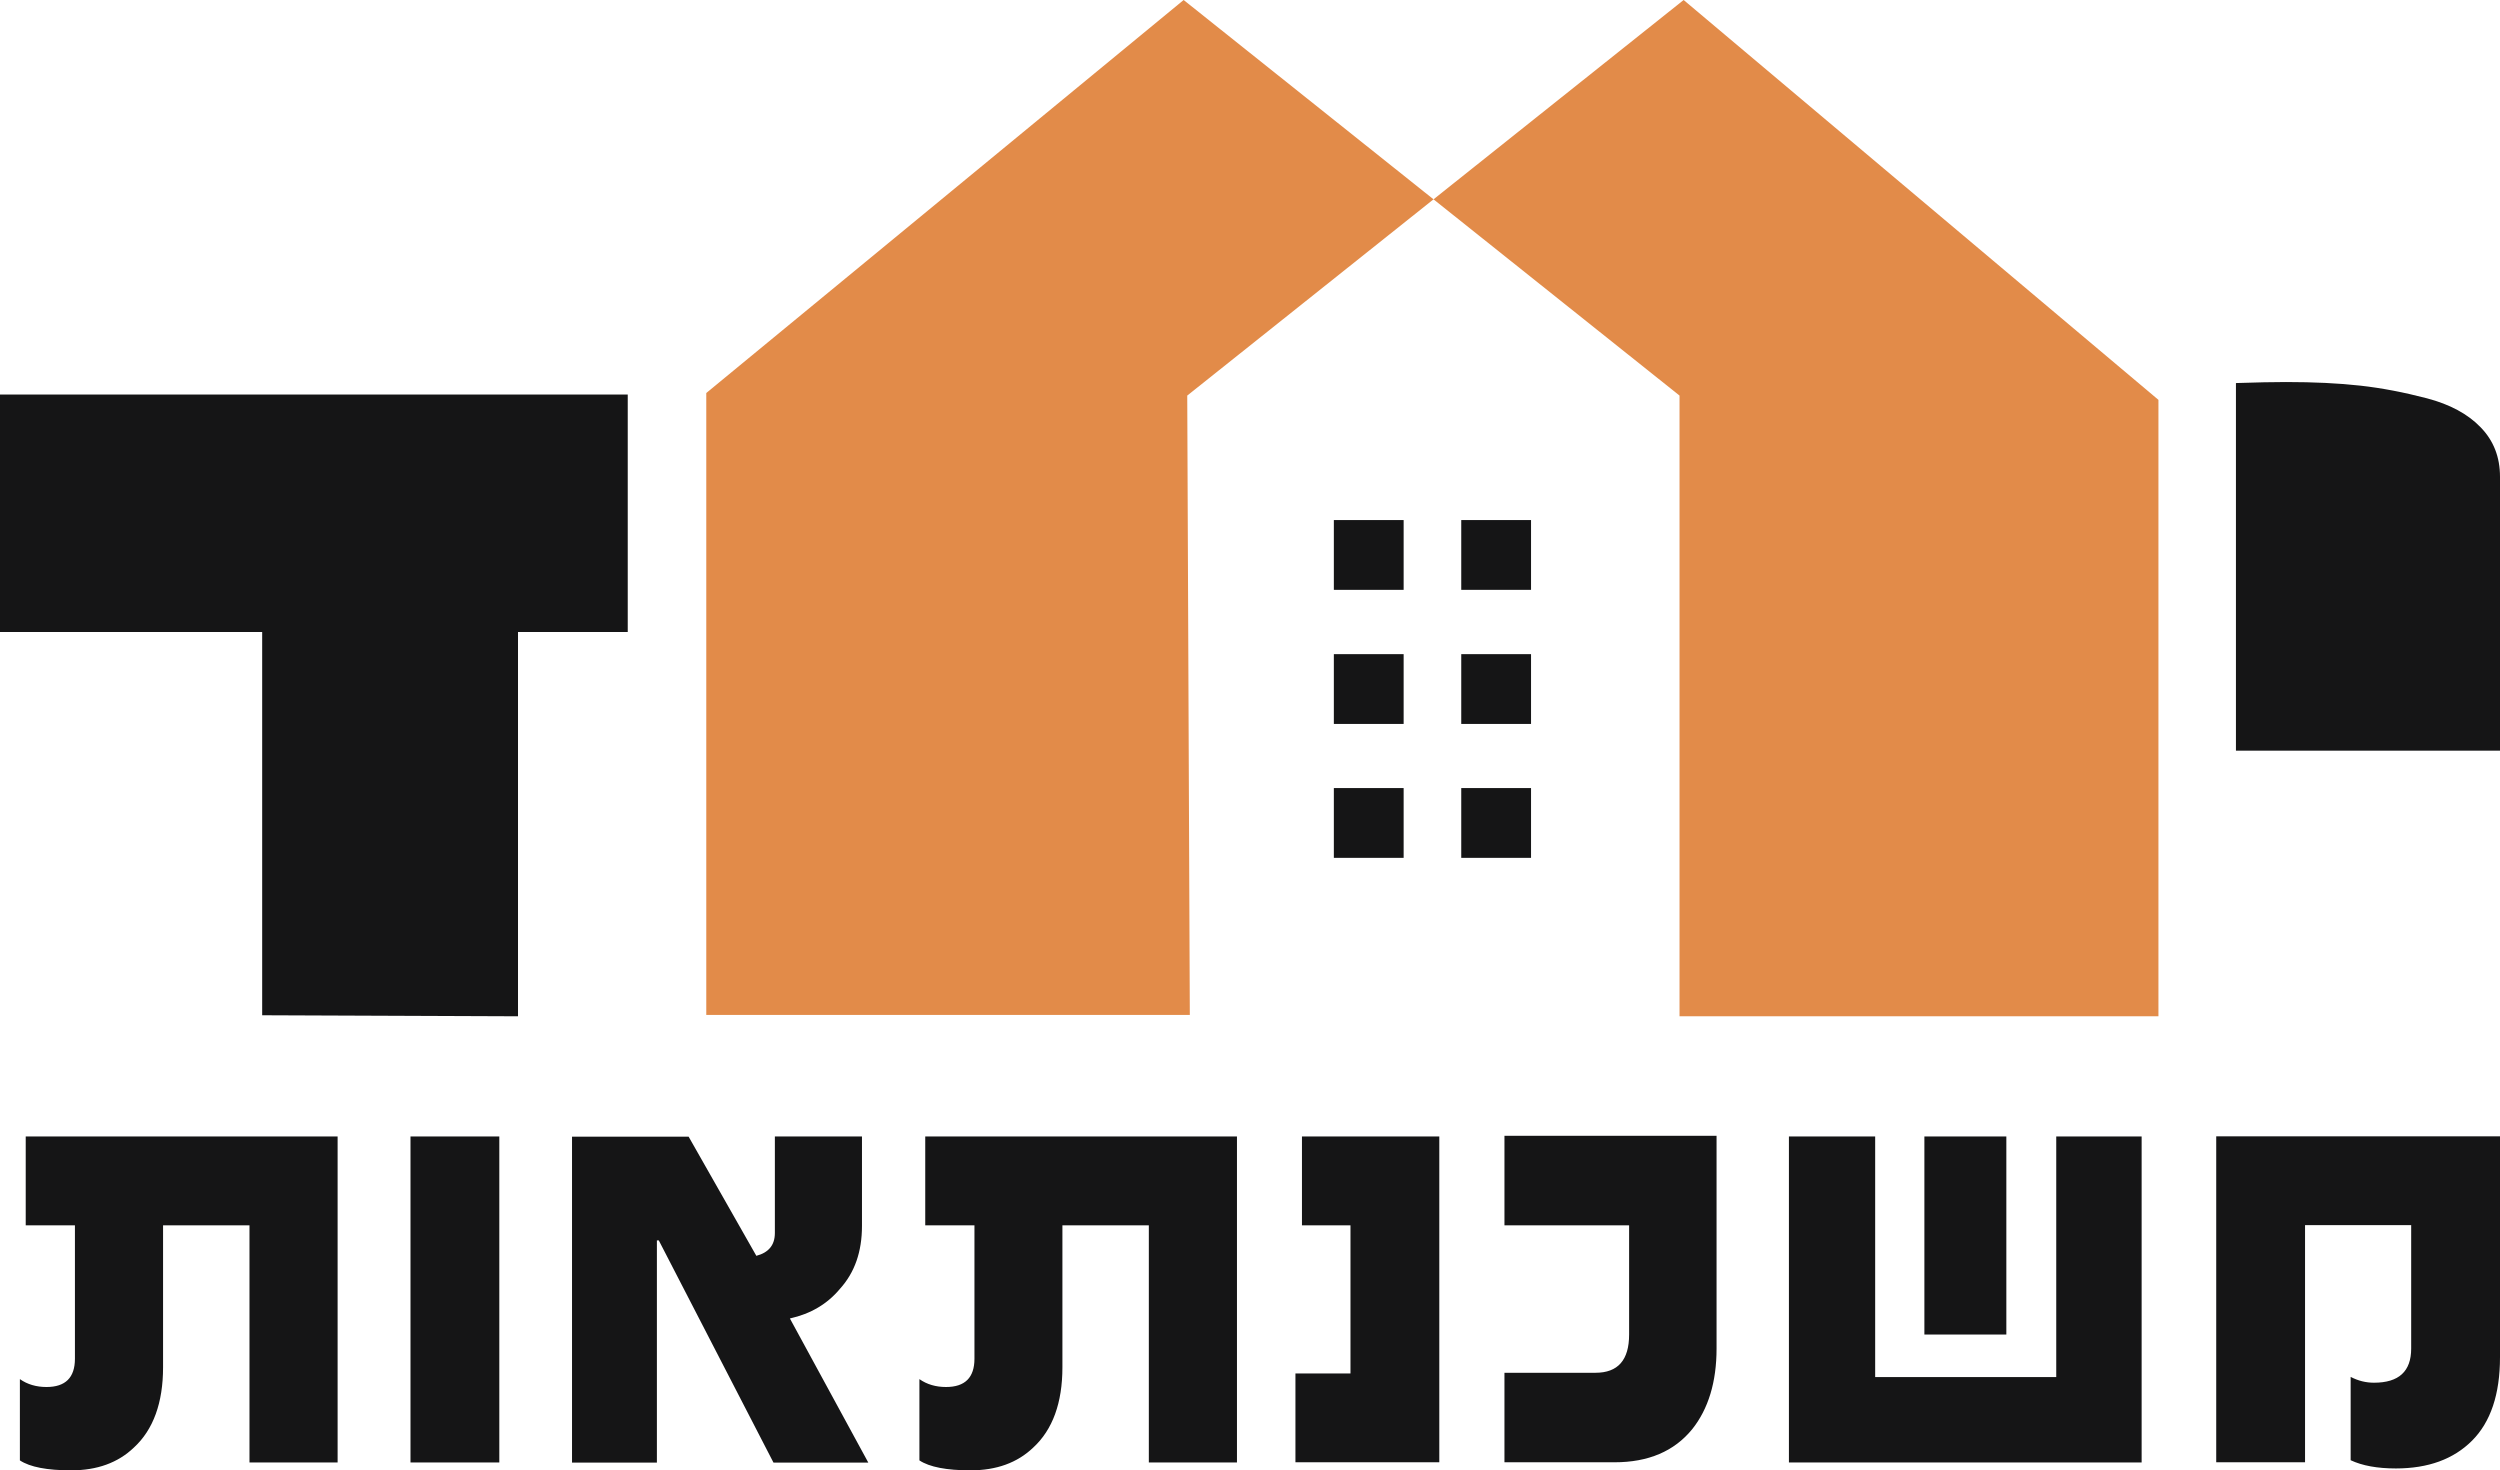 <svg xmlns="http://www.w3.org/2000/svg" id="Layer_2" data-name="Layer 2" viewBox="0 0 145.8 85.75"><defs><style>      .cls-1 {        fill: #151516;      }      .cls-2 {        fill: #e28b49;      }    </style></defs><g id="_&#x5DE;&#x5D9;&#x5EA;&#x5D5;&#x5D2;" data-name="&#x5DE;&#x5D9;&#x5EA;&#x5D5;&#x5D2;"><g><path class="cls-1" d="M140.62,71.46v7.19c0,1.33-.72,1.99-2.17,1.99-.47,0-.92-.11-1.36-.34v4.86c.68.32,1.56.48,2.64.48,1.88,0,3.36-.54,4.44-1.62,1.08-1.08,1.63-2.7,1.63-4.87v-12.88h-16.55v19.01h5.18v-13.83h6.2ZM124.91,66.28h-4.99v14.03h-10.56v-14.03h-5.03v19.01h20.57v-19.01ZM117.01,66.28h-4.78v11.55h4.78v-11.55ZM100.11,66.24h-12.37v5.22h7.27v6.37c0,1.49-.65,2.23-1.96,2.23h-5.31v5.22h6.42c1.97,0,3.48-.64,4.53-1.93.94-1.18,1.42-2.75,1.42-4.7v-12.42ZM83.94,66.28h-8.01v5.18h2.83v8.64h-3.21v5.18h8.39v-19.01ZM72.15,66.28h-18.19v5.18h2.87v7.78c0,1.1-.55,1.65-1.66,1.65-.59,0-1.11-.15-1.55-.46v4.74c.59.39,1.59.58,2.98.58,1.51,0,2.73-.44,3.66-1.33,1.13-1.04,1.7-2.61,1.7-4.68v-8.28h5.04v13.83h5.14v-19.01ZM46.08,76.89c1.2-.27,2.17-.84,2.91-1.73.86-.95,1.28-2.17,1.28-3.66v-5.22h-5.08v5.63c0,.7-.36,1.14-1.08,1.33l-3.95-6.95h-6.8v19.01h4.95v-12.96h.11l6.69,12.96h5.53l-4.57-8.4ZM29.12,66.28h-5.18v19.01h5.18v-19.01ZM19.69,66.28H1.5v5.18h2.87v7.78c0,1.1-.55,1.65-1.66,1.65-.59,0-1.11-.15-1.55-.46v4.74c.59.39,1.59.58,2.99.58,1.51,0,2.73-.44,3.66-1.33,1.13-1.04,1.7-2.61,1.7-4.68v-8.28h5.04v13.83h5.14v-19.01Z"></path><g><polygon class="cls-1" points="15.29 36.86 15.29 59.21 30.21 59.27 30.21 36.86 36.61 36.86 36.61 23.01 0 23.01 0 36.86 15.29 36.86"></polygon><path class="cls-1" d="M77.79,30.33h4.07v4.07h-4.07v-4.07ZM77.79,42.22h4.07v-4.07h-4.07v4.07ZM77.79,50.03h4.07v-4.07h-4.07v4.07ZM85.22,34.4h4.07v-4.07h-4.07v4.07ZM85.22,42.22h4.07v-4.07h-4.07v4.07ZM85.22,50.03h4.07v-4.07h-4.07v4.07Z"></path><polygon class="cls-2" points="69.24 23.07 98.19 0 125.88 23.32 125.88 59.27 97.95 59.27 97.95 23.07 69.03 0 41.19 22.92 41.19 59.19 69.39 59.19 69.24 23.07"></polygon><path class="cls-1" d="M130.4,43.79v-21.45c1.21-.04,2.18-.06,2.92-.06,1.63,0,3.07.07,4.33.21,1.26.14,2.55.39,3.89.74,1.33.35,2.38.91,3.13,1.69.76.78,1.13,1.74,1.13,2.89v15.97h-15.4Z"></path></g></g></g></svg>